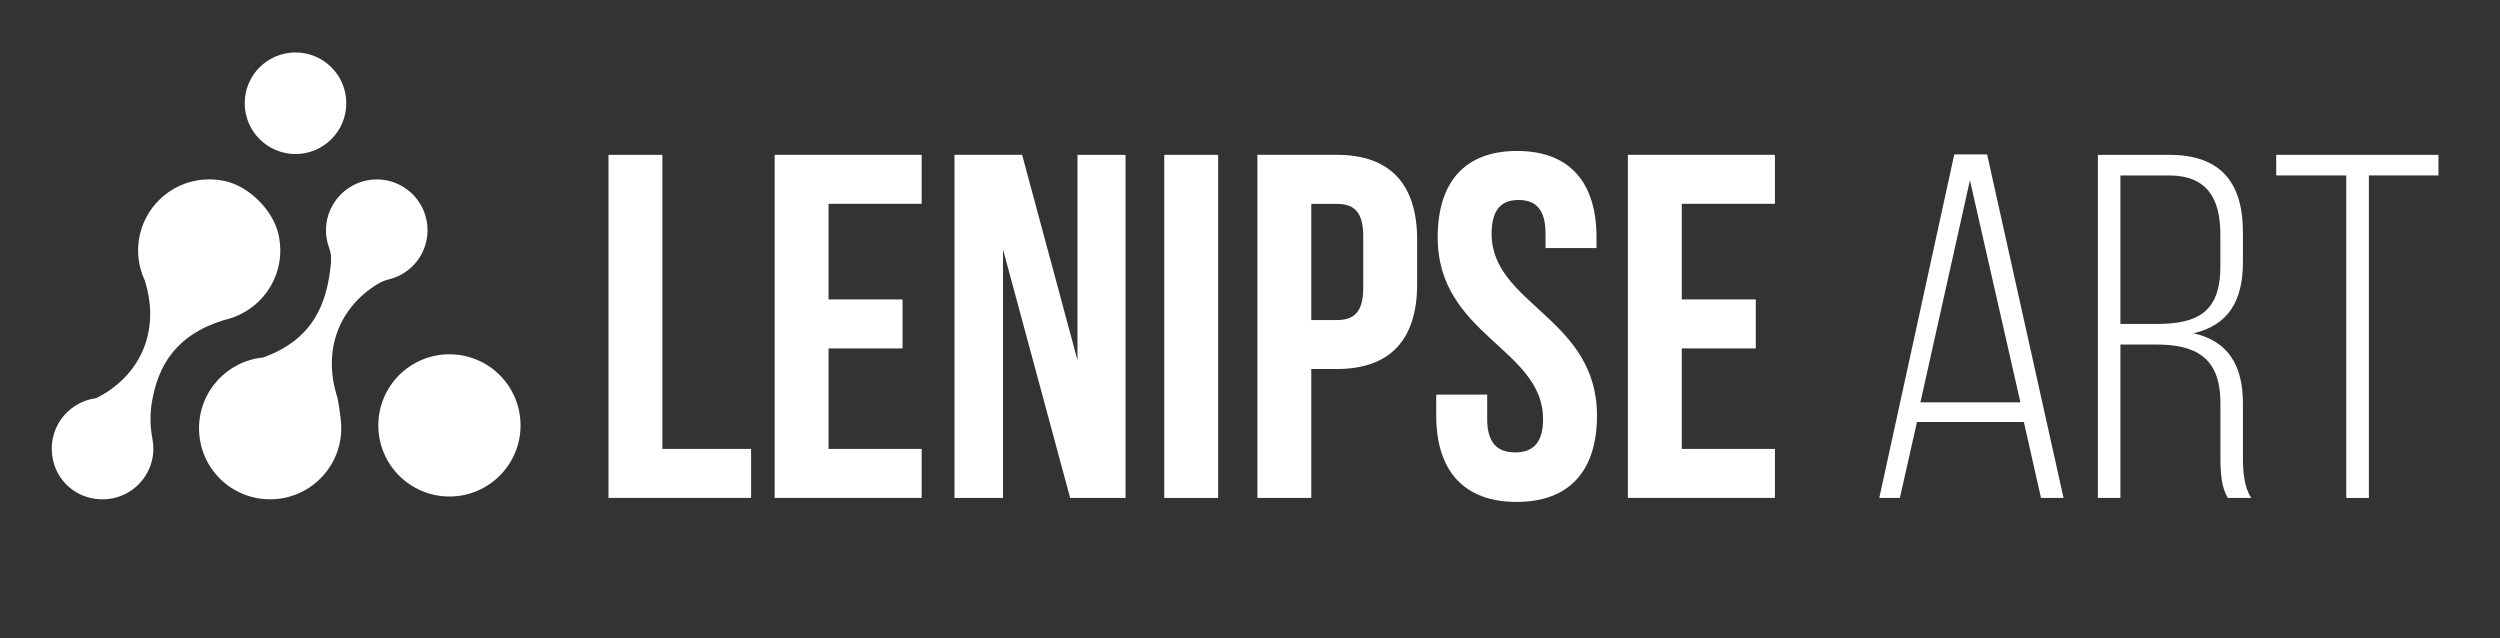 <?xml version="1.0" encoding="utf-8"?>
<!-- Generator: Adobe Illustrator 25.4.1, SVG Export Plug-In . SVG Version: 6.00 Build 0)  -->
<svg version="1.1" id="Capa_1" xmlns="http://www.w3.org/2000/svg" xmlns:xlink="http://www.w3.org/1999/xlink" x="0px" y="0px"
	 viewBox="0 0 572 146" style="enable-background:new 0 0 572 146;" xml:space="preserve">
<rect x="0" y="0" width="572" height="146" fill="#333333" stroke="none"/>
<style type="text/css">
	.st0{fill:#FFFFFF;}
</style>
<g>
	<g>
		<path class="st0" d="M139.22,35.43h12.33v67.28h20.3v11.21h-32.63V35.43z"/>
		<path class="st0" d="M189.57,68.51h16.93v11.21h-16.93v22.99h21.31v11.21h-33.64v-78.5h33.64v11.21h-21.31V68.51z"/>
		<path class="st0" d="M229.49,57.07v56.85h-11.1v-78.5h15.47l12.67,46.99V35.43h10.99v78.5h-12.67L229.49,57.07z"/>
		<path class="st0" d="M266.38,35.43h12.33v78.5h-12.33V35.43z"/>
		<path class="st0" d="M324.24,54.83v10.2c0,12.56-6.06,19.4-18.39,19.4h-5.83v29.49h-12.33v-78.5h18.17
			C318.18,35.43,324.24,42.27,324.24,54.83z M300.02,46.65v26.58h5.83c3.92,0,6.06-1.79,6.06-7.4V54.05c0-5.61-2.13-7.4-6.06-7.4
			H300.02z"/>
		<path class="st0" d="M347.11,34.54c12,0,18.17,7.18,18.17,19.74v2.47h-11.66v-3.25c0-5.61-2.24-7.74-6.17-7.74
			s-6.17,2.13-6.17,7.74c0,16.15,24.11,19.18,24.11,41.6c0,12.56-6.28,19.74-18.39,19.74c-12.11,0-18.39-7.18-18.39-19.74v-4.82
			h11.66v5.61c0,5.61,2.47,7.62,6.39,7.62s6.39-2.02,6.39-7.62c0-16.15-24.11-19.18-24.11-41.6
			C328.95,41.71,335.11,34.54,347.11,34.54z"/>
		<path class="st0" d="M384.79,68.51h16.93v11.21h-16.93v22.99h21.31v11.21h-33.64v-78.5h33.64v11.21h-21.31V68.51z"/>
		<path class="st0" d="M438.61,96.55l-3.92,17.38h-4.71l17.16-78.61h7.51l17.49,78.61h-5.16l-3.92-17.38H438.61z M439.39,92.06
			h22.88l-11.55-50.8L439.39,92.06z"/>
		<path class="st0" d="M496.36,35.43c12,0,16.82,6.62,16.82,17.72v6.84c0,9.2-3.59,14.47-11.33,16.26
			c8.07,1.79,11.33,7.51,11.33,16.04v12.22c0,3.25,0.22,6.84,1.91,9.42h-5.38c-1.35-2.35-1.68-5.16-1.68-9.42V92.17
			c0-10.43-5.72-13.34-14.69-13.34h-8.19v35.1h-5.16v-78.5H496.36z M493.44,74.12c9.19,0,14.58-2.58,14.58-13.12v-7.4
			c0-8.41-3.25-13.46-11.77-13.46h-11.1v33.98H493.44z"/>
		<path class="st0" d="M536.83,113.93V40.14H520.8v-4.71h37.12v4.71h-15.92v73.79H536.83z"/>
	</g>
	<g>
		<circle class="st0" cx="67.61" cy="23.62" r="11.62"/>
		<circle class="st0" cx="102.83" cy="97.33" r="16.27"/>
		<path class="st0" d="M21.98,91.11c-6.63,0.85-11.52,7.27-9.78,14.43c1,4.13,4.25,7.37,8.39,8.36c7.66,1.84,14.5-3.92,14.5-11.27
			c0-0.74-0.07-1.47-0.21-2.18c-0.53-2.79-0.61-5.64-0.13-8.44c1.42-8.31,5.39-15.34,16.51-18.79c0.65-0.14,1.29-0.33,1.91-0.54
			c0.06-0.02,0.16-0.06,0.16-0.06c7.35-2.63,12.27-10.37,10.4-18.95c-1.19-5.46-6.68-10.99-12.13-12.21
			c-10.61-2.36-20,5.65-20,15.85c0,2.5,0.58,4.86,1.59,6.98l-0.03-0.01C36.89,76.26,31.6,86.36,21.98,91.11"/>
		<path class="st0" d="M97.82,52.67c0-6.42-5.2-11.62-11.62-11.62c-6.3,0-11.49,5.09-11.62,11.39c-0.03,1.49,0.23,2.91,0.71,4.22
			c0.4,1.08,0.54,2.24,0.44,3.38c-0.84,9.37-4.02,17.6-15.51,21.75c-8.3,0.8-14.78,7.84-14.68,16.37
			c0.1,8.94,7.33,16.08,16.27,16.08c8.98,0,16.27-7.28,16.27-16.27c0-2.66-0.88-7.02-0.88-7.02c-3.59-11.14,0.7-20.72,9.07-25.89
			c0.84-0.52,1.75-0.91,2.7-1.14C94.05,62.7,97.82,58.13,97.82,52.67z"/>
	</g>
</g>
</svg>
